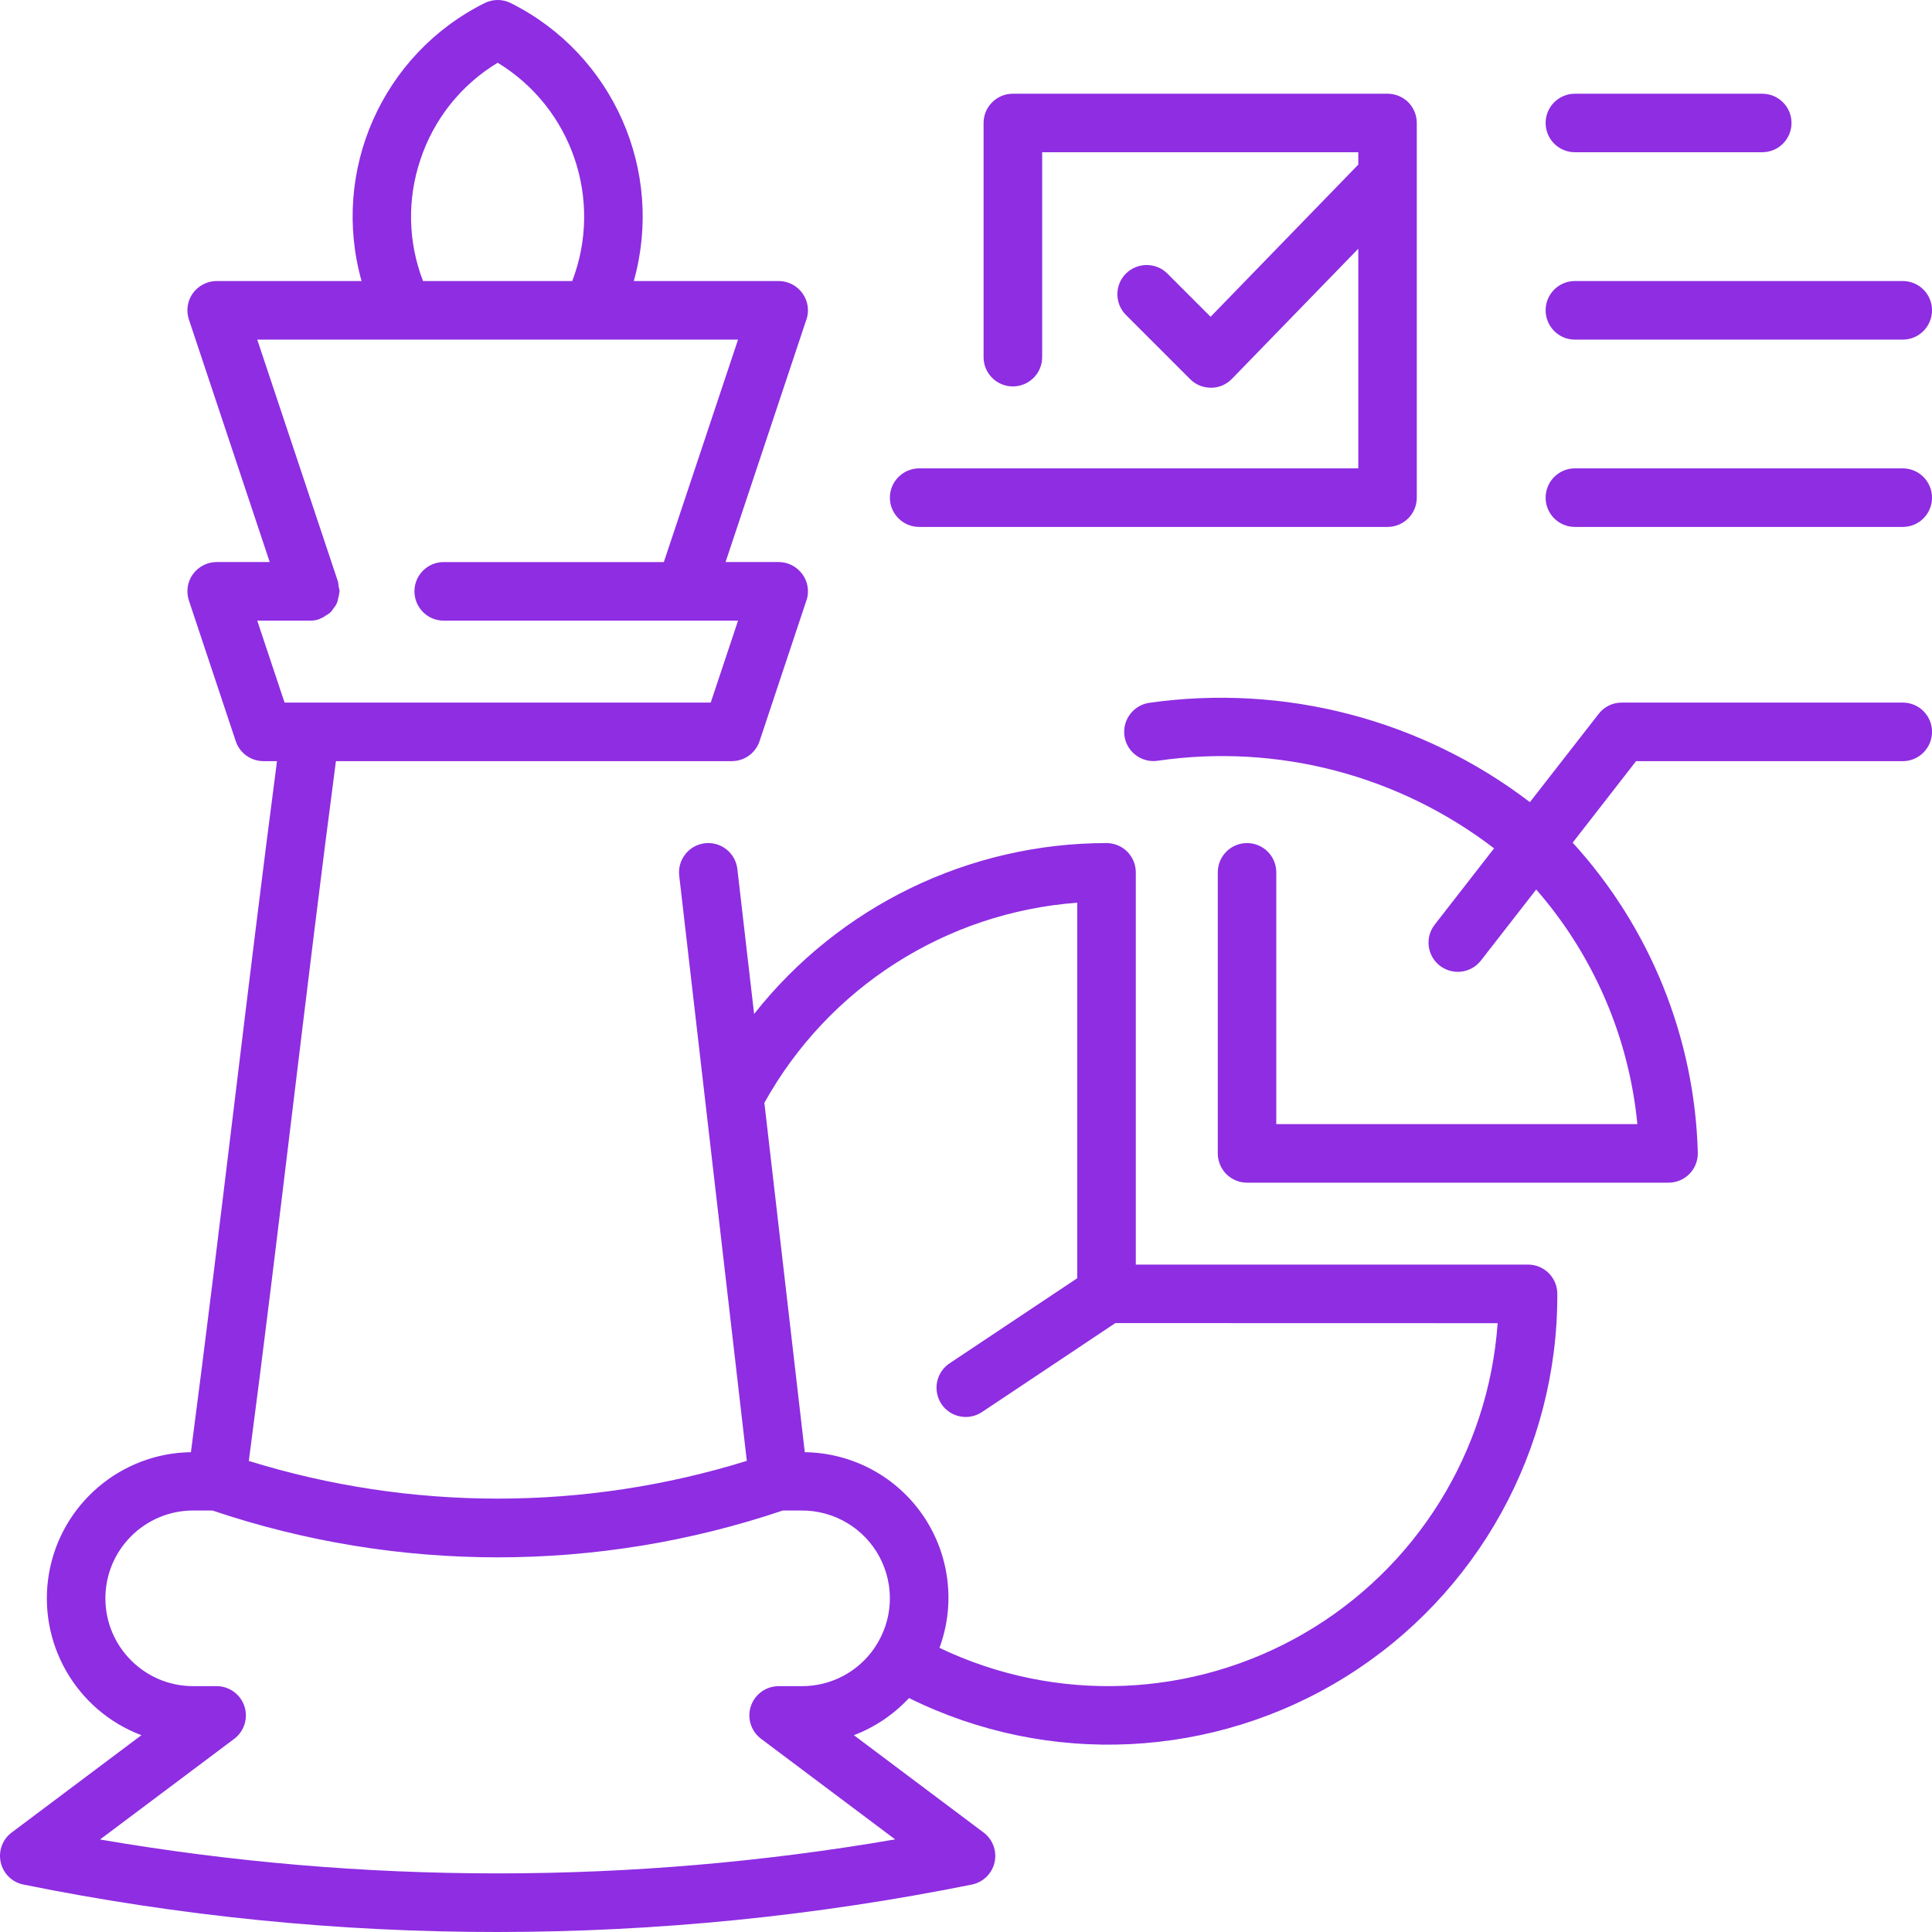 <svg width="80" height="80" viewBox="0 0 80 80" fill="none" xmlns="http://www.w3.org/2000/svg">
<path fill-rule="evenodd" clip-rule="evenodd" d="M31.226 41.986C34.75 37.521 40.128 34.91 45.819 34.91C46.139 34.91 46.449 35.037 46.678 35.266C46.903 35.492 47.031 35.801 47.031 36.121V52.364H63.274C63.594 52.364 63.903 52.491 64.132 52.72C64.358 52.946 64.485 53.255 64.485 53.575C64.51 60.022 61.198 66.018 55.729 69.429C50.26 72.836 43.416 73.171 37.641 70.313C37.005 70.993 36.227 71.52 35.358 71.851L40.728 75.88C41.11 76.167 41.288 76.651 41.183 77.116C41.078 77.582 40.706 77.942 40.241 78.036C33.776 79.338 27.201 79.996 20.608 80C14.012 80.004 7.434 79.345 0.972 78.036C0.503 77.942 0.135 77.582 0.03 77.116C-0.076 76.647 0.103 76.164 0.484 75.88L5.855 71.851C3.135 70.822 1.532 68.007 2.03 65.142C2.532 62.28 4.997 60.175 7.906 60.131C8.503 55.578 9.103 50.651 9.703 45.706C10.292 40.847 10.881 36.011 11.47 31.517H10.91C10.39 31.517 9.924 31.182 9.761 30.688L7.823 24.87C7.699 24.499 7.761 24.091 7.986 23.779C8.215 23.462 8.583 23.273 8.972 23.273H11.168L7.823 13.233C7.699 12.862 7.761 12.455 7.986 12.142C8.215 11.826 8.583 11.637 8.972 11.637H14.972C13.688 7.077 15.826 2.244 20.066 0.128C20.404 -0.043 20.808 -0.043 21.15 0.128C25.386 2.244 27.524 7.077 26.244 11.637H32.244C32.633 11.637 32.997 11.826 33.226 12.142C33.455 12.455 33.517 12.862 33.394 13.233H33.39L30.044 23.273H32.244C32.633 23.273 32.997 23.462 33.226 23.779C33.455 24.091 33.517 24.499 33.394 24.87H33.39L31.452 30.688C31.288 31.182 30.826 31.517 30.303 31.517H13.91C13.307 36.085 12.707 41.041 12.107 45.997C11.507 50.961 10.907 55.924 10.303 60.495C17.019 62.575 24.208 62.575 30.924 60.491L28.125 36.263C28.048 35.597 28.524 34.994 29.19 34.917C29.855 34.841 30.455 35.317 30.532 35.983L31.226 41.986ZM20.608 2.598C19.095 3.51 17.961 4.936 17.408 6.612C16.855 8.249 16.895 10.027 17.517 11.638H23.695C24.982 8.274 23.684 4.47 20.608 2.598ZM12.848 25.7H10.652L11.783 29.092H29.43L30.561 25.7H18.372C17.703 25.7 17.161 25.154 17.161 24.485C17.161 23.816 17.703 23.274 18.372 23.274H27.488L30.561 14.063H10.652L14.001 24.103C14.011 24.165 14.019 24.23 14.022 24.292C14.041 24.358 14.055 24.419 14.062 24.485C14.062 24.494 14.059 24.503 14.056 24.511C14.054 24.518 14.052 24.525 14.052 24.532C14.044 24.619 14.026 24.703 14.001 24.783C13.982 24.932 13.917 25.074 13.815 25.18C13.746 25.314 13.633 25.419 13.499 25.481C13.43 25.536 13.353 25.579 13.273 25.612C13.266 25.614 13.26 25.619 13.253 25.623C13.247 25.628 13.241 25.632 13.233 25.634C13.11 25.678 12.979 25.7 12.848 25.7ZM32.244 69.82H33.211C34.422 69.82 35.549 69.22 36.226 68.216H36.222L36.226 68.209L36.233 68.202C36.982 67.085 37.051 65.653 36.418 64.467C35.786 63.285 34.553 62.547 33.211 62.547H32.415C24.757 65.133 16.459 65.133 8.797 62.547H8C5.993 62.547 4.364 64.176 4.364 66.183C4.364 68.191 5.993 69.82 8 69.82H8.971C9.491 69.82 9.953 70.154 10.12 70.649C10.284 71.143 10.113 71.689 9.699 72.002L4.142 76.169C15.037 78.042 26.171 78.042 37.066 76.165L31.517 72.002C31.098 71.689 30.927 71.143 31.091 70.649C31.258 70.154 31.72 69.82 32.244 69.82ZM54.014 67.627C58.643 64.935 61.636 60.129 62.014 54.79L46.185 54.786L40.673 58.463C40.404 58.645 40.076 58.714 39.76 58.652C39.44 58.59 39.16 58.405 38.982 58.136C38.804 57.867 38.738 57.536 38.804 57.219C38.869 56.903 39.058 56.623 39.327 56.448L44.607 52.928V37.379C39.168 37.783 34.299 40.895 31.651 45.666L33.324 60.132C35.28 60.158 37.102 61.129 38.211 62.739C39.32 64.35 39.578 66.401 38.902 68.234C43.73 70.546 49.389 70.317 54.014 67.627ZM67.153 29.092H78.79C79.459 29.092 80.001 29.634 80.001 30.303C80.001 30.972 79.459 31.518 78.79 31.518H67.746L65.121 34.892C68.332 38.412 70.172 42.968 70.303 47.728C70.31 48.056 70.186 48.372 69.961 48.605C69.732 48.838 69.419 48.972 69.092 48.972H51.637C51.317 48.972 51.008 48.845 50.779 48.616C50.554 48.39 50.426 48.081 50.426 47.758V36.121C50.426 35.452 50.968 34.91 51.637 34.91C52.306 34.91 52.848 35.452 52.848 36.121V46.547H67.8C67.451 42.95 65.986 39.553 63.611 36.833L61.321 39.775C60.91 40.303 60.15 40.397 59.619 39.986C59.091 39.575 58.997 38.815 59.408 38.288L61.866 35.128C57.906 32.092 52.892 30.783 47.954 31.499C47.295 31.605 46.673 31.157 46.565 30.499C46.459 29.841 46.903 29.219 47.561 29.106C53.165 28.303 58.855 29.783 63.35 33.215L66.197 29.561C66.426 29.263 66.779 29.092 67.153 29.092ZM78.79 19.394H65.212C64.543 19.394 64.001 19.939 64.001 20.608C64.001 21.277 64.543 21.819 65.212 21.819H78.79C79.459 21.819 80.001 21.277 80.001 20.608C80.001 19.939 79.459 19.394 78.79 19.394ZM64.001 5.092C64.001 4.423 64.543 3.881 65.212 3.881H72.972C73.641 3.881 74.183 4.423 74.183 5.092C74.183 5.761 73.641 6.303 72.972 6.303H65.212C64.543 6.303 64.001 5.761 64.001 5.092ZM78.79 11.637H65.212C64.543 11.637 64.001 12.179 64.001 12.848C64.001 13.517 64.543 14.063 65.212 14.063H78.79C79.459 14.063 80.001 13.517 80.001 12.848C80.001 12.179 79.459 11.637 78.79 11.637ZM58.666 5.092V20.608C58.666 20.928 58.539 21.237 58.313 21.463C58.084 21.692 57.775 21.819 57.455 21.819H38.063C37.394 21.819 36.848 21.277 36.848 20.608C36.848 19.939 37.394 19.394 38.063 19.394H56.244V10.299L51.011 15.688C50.786 15.921 50.473 16.056 50.15 16.056H50.142C49.819 16.056 49.51 15.928 49.284 15.703L46.622 13.041C46.15 12.568 46.15 11.801 46.622 11.328C47.099 10.856 47.866 10.856 48.339 11.328L50.128 13.117L56.244 6.816V6.303H43.154V14.79C43.154 15.459 42.608 16.001 41.939 16.001C41.27 16.001 40.728 15.459 40.728 14.79V5.092C40.728 4.423 41.27 3.881 41.939 3.881H57.456C57.776 3.881 58.085 4.008 58.314 4.234C58.539 4.463 58.666 4.772 58.666 5.092Z" fill="url(#paint0_linear_1_1555)"/>
<defs>
<linearGradient id="paint0_linear_1_1555" x1="0" y1="40" x2="80.001" y2="40" gradientUnits="userSpaceOnUse">
<stop stop-color="#8E2DE2"/>
</linearGradient>
</defs>
</svg>
